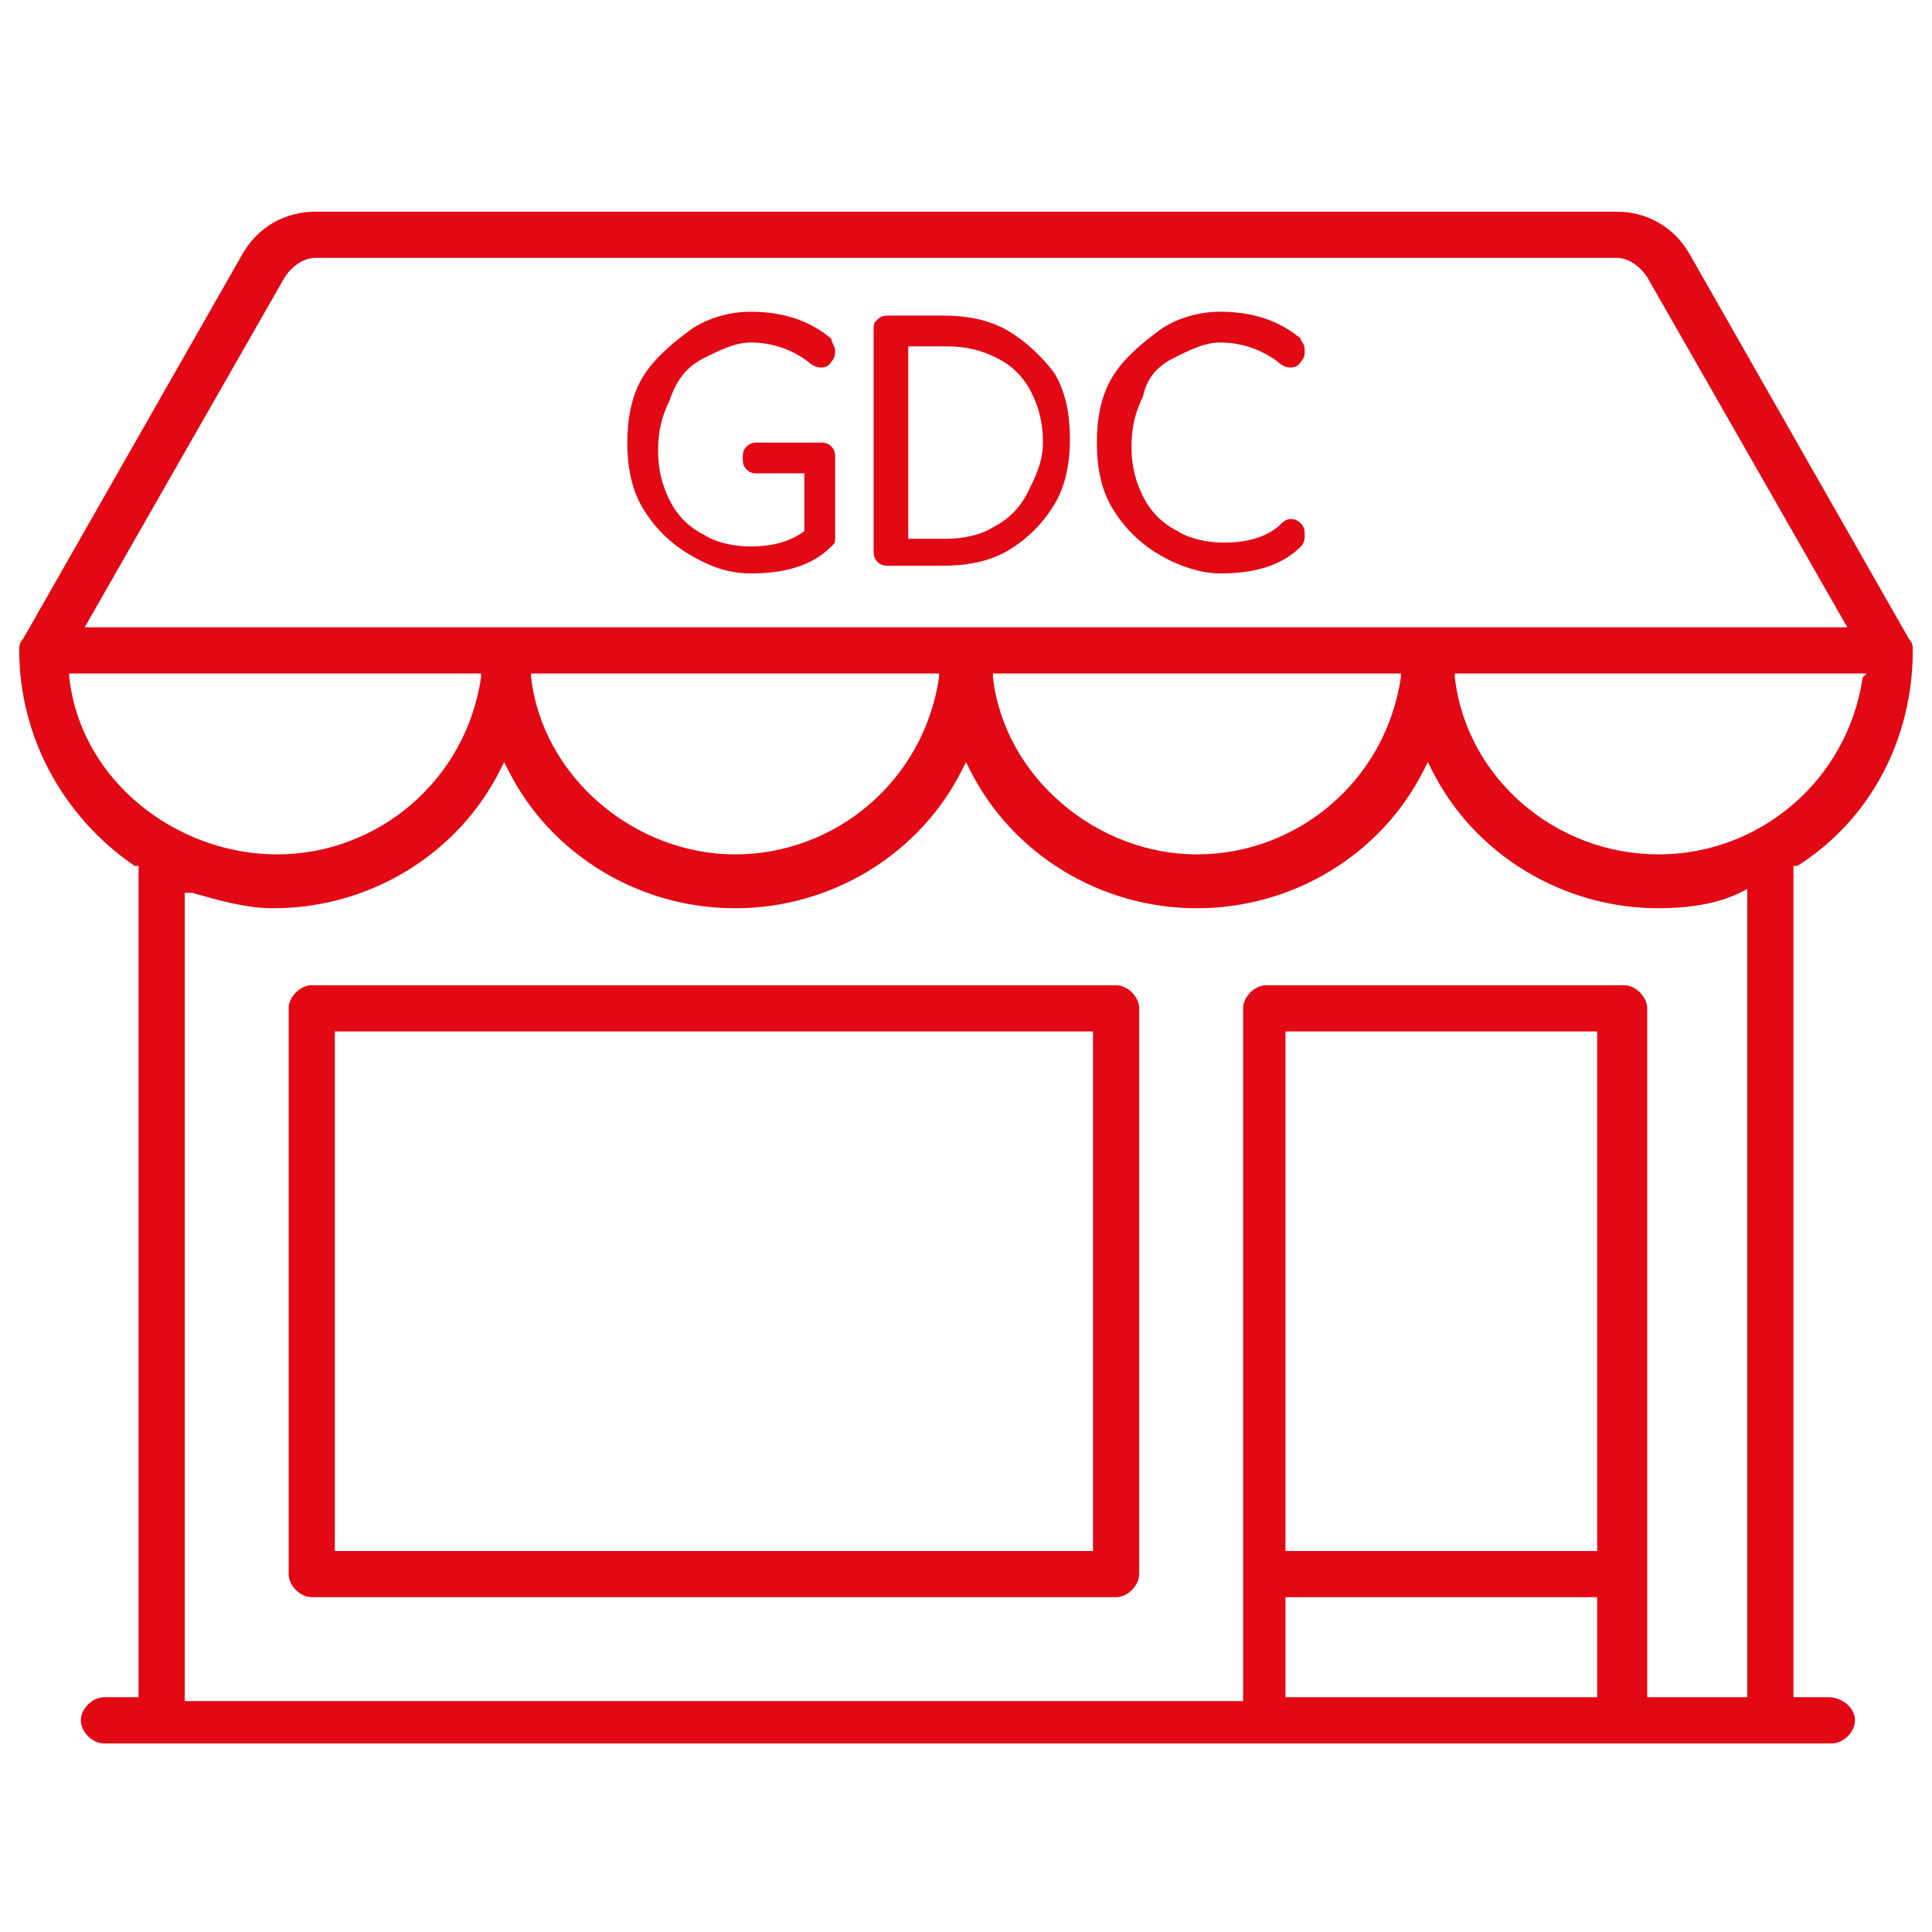 <svg xml:space="preserve" style="enable-background:new 0 0 50.2 50.2;" viewBox="0 0 50.2 50.2" y="0px" x="0px" xmlns:xlink="http://www.w3.org/1999/xlink" xmlns="http://www.w3.org/2000/svg" id="Calque_2_00000176044386201263267950000011377348703367945126_" version="1.1">
<style type="text/css">
	.st0{fill:#E20814;}
	.st1{fill:none;}
</style>
<g id="Calque_1-2">
	<g>
		<path d="M47.5,44.1h-0.9V22.5l0.1,0c1.9-1.2,3-3.3,3-5.6c0-0.1,0-0.2-0.1-0.3l-5.7-10c-0.4-0.7-1.1-1.1-1.9-1.1H8.2
			c-0.8,0-1.5,0.4-1.9,1.1l-5.7,10c-0.1,0.1-0.1,0.2-0.1,0.3c0,2.2,1.1,4.3,3,5.6l0.1,0v21.6H2.7c-0.3,0-0.6,0.3-0.6,0.6
			s0.3,0.6,0.6,0.6h44.9c0.3,0,0.6-0.3,0.6-0.6S47.9,44.1,47.5,44.1 M48.4,17.6c-0.4,2.7-2.7,4.6-5.3,4.6c-2.7,0-5-2-5.3-4.6l0-0.1
			h10.7L48.4,17.6z M7.4,7.2c0.2-0.3,0.5-0.5,0.8-0.5H42c0.3,0,0.6,0.2,0.8,0.5l5.2,9.1H2.2L7.4,7.2z M36.4,17.5l0,0.1
			c-0.4,2.7-2.7,4.6-5.3,4.6s-5-2-5.3-4.6l0-0.1H36.4z M24.4,17.5l0,0.1c-0.4,2.7-2.7,4.6-5.3,4.6s-5-2-5.3-4.6l0-0.1H24.4z
			 M1.8,17.6l0-0.1h10.7l0,0.1c-0.4,2.7-2.7,4.6-5.3,4.6S2.1,20.3,1.8,17.6z M41.5,44.1h-8.1v-2.6h8.1V44.1z M41.5,40.3h-8.1V26.8
			h8.1V40.3z M45.4,44.1h-2.6V26.2c0-0.3-0.3-0.6-0.6-0.6h-9.3c-0.3,0-0.6,0.3-0.6,0.6v18H4.8v-21L5,23.2c0.7,0.2,1.4,0.4,2.1,0.4
			c2.5,0,4.8-1.4,5.9-3.6l0.1-0.2l0.1,0.2c1.1,2.2,3.4,3.6,5.9,3.6s4.8-1.4,5.9-3.6l0.1-0.2l0.1,0.2c1.1,2.2,3.4,3.6,5.9,3.6
			c2.5,0,4.8-1.4,5.9-3.6l0.1-0.2l0.1,0.2c1.1,2.2,3.4,3.6,5.9,3.6c0.7,0,1.5-0.1,2.1-0.4l0.2-0.1L45.4,44.1L45.4,44.1z" class="st0"></path>
		<path d="M29,25.6H8.1c-0.3,0-0.6,0.3-0.6,0.6v14.7c0,0.3,0.3,0.6,0.6,0.6H29c0.3,0,0.6-0.3,0.6-0.6V26.2
			C29.6,25.9,29.3,25.6,29,25.6 M28.4,40.3H8.7V26.8h19.7V40.3z" class="st0"></path>
		<path d="M18.3,9.3c0.4-0.2,0.8-0.4,1.2-0.4c0.6,0,1.1,0.2,1.5,0.5c0.2,0.2,0.5,0.2,0.6,0c0.1-0.1,0.1-0.2,0.1-0.3
			c0-0.1-0.1-0.2-0.1-0.3c-0.6-0.5-1.3-0.7-2.1-0.7c-0.6,0-1.2,0.2-1.6,0.5S17,9.3,16.7,9.8c-0.3,0.5-0.4,1.1-0.4,1.7
			s0.1,1.2,0.4,1.7c0.3,0.5,0.7,0.9,1.2,1.2c0.5,0.3,1,0.5,1.6,0.5c0.9,0,1.6-0.2,2.1-0.7c0.1-0.1,0.1-0.1,0.1-0.2c0,0,0-0.1,0-0.1
			v-2c0-0.1,0-0.2-0.1-0.3c-0.1-0.1-0.2-0.1-0.3-0.1h-1.6c-0.1,0-0.2,0-0.3,0.1c-0.1,0.1-0.1,0.2-0.1,0.3s0,0.2,0.1,0.3
			c0.1,0.1,0.2,0.1,0.3,0.1h1.2v1.5c-0.4,0.3-0.9,0.4-1.4,0.4c-0.4,0-0.9-0.1-1.2-0.3c-0.4-0.2-0.7-0.5-0.9-0.9
			c-0.2-0.4-0.3-0.8-0.3-1.3s0.1-0.9,0.3-1.3C17.6,9.8,17.9,9.5,18.3,9.3" class="st0"></path>
		<path d="M26.2,8.6c-0.5-0.3-1.1-0.4-1.7-0.4h-1.4c-0.1,0-0.2,0-0.3,0.1c-0.1,0.1-0.1,0.1-0.1,0.3v5.7
			c0,0.1,0,0.2,0.1,0.3c0.1,0.1,0.2,0.1,0.3,0.1h1.4c0.6,0,1.2-0.1,1.7-0.4c0.5-0.3,0.9-0.7,1.2-1.2s0.4-1.1,0.4-1.7
			s-0.1-1.2-0.4-1.7C27.1,9.3,26.7,8.9,26.2,8.6 M26.7,12.8c-0.2,0.4-0.5,0.7-0.9,0.9C25.5,13.9,25,14,24.6,14h-1V9h1
			c0.5,0,0.9,0.1,1.3,0.3c0.4,0.2,0.7,0.5,0.9,0.9c0.2,0.4,0.3,0.8,0.3,1.3S26.9,12.4,26.7,12.8L26.7,12.8z" class="st0"></path>
		<path d="M30.5,9.3c0.4-0.2,0.8-0.4,1.2-0.4c0.6,0,1.1,0.2,1.5,0.5c0.2,0.2,0.5,0.2,0.6,0c0.1-0.1,0.1-0.2,0.1-0.3
			c0-0.2-0.1-0.2-0.1-0.3c-0.6-0.5-1.3-0.7-2.1-0.7c-0.6,0-1.2,0.2-1.6,0.5s-0.9,0.7-1.2,1.2c-0.3,0.5-0.4,1.1-0.4,1.7
			s0.1,1.2,0.4,1.7c0.3,0.5,0.7,0.9,1.2,1.2l0,0c0.5,0.3,1.1,0.5,1.6,0.5c0.9,0,1.6-0.2,2.1-0.7c0.1-0.1,0.1-0.2,0.1-0.3
			s0-0.2-0.1-0.3c-0.1-0.1-0.3-0.2-0.5,0c-0.4,0.4-1,0.5-1.5,0.5c-0.4,0-0.9-0.1-1.2-0.3c-0.4-0.2-0.7-0.5-0.9-0.9
			c-0.2-0.4-0.3-0.8-0.3-1.3s0.1-0.9,0.3-1.3C29.8,9.8,30.1,9.5,30.5,9.3" class="st0"></path>
	</g>
	<rect height="50.2" width="50.2" class="st1"></rect>
</g>
</svg>
